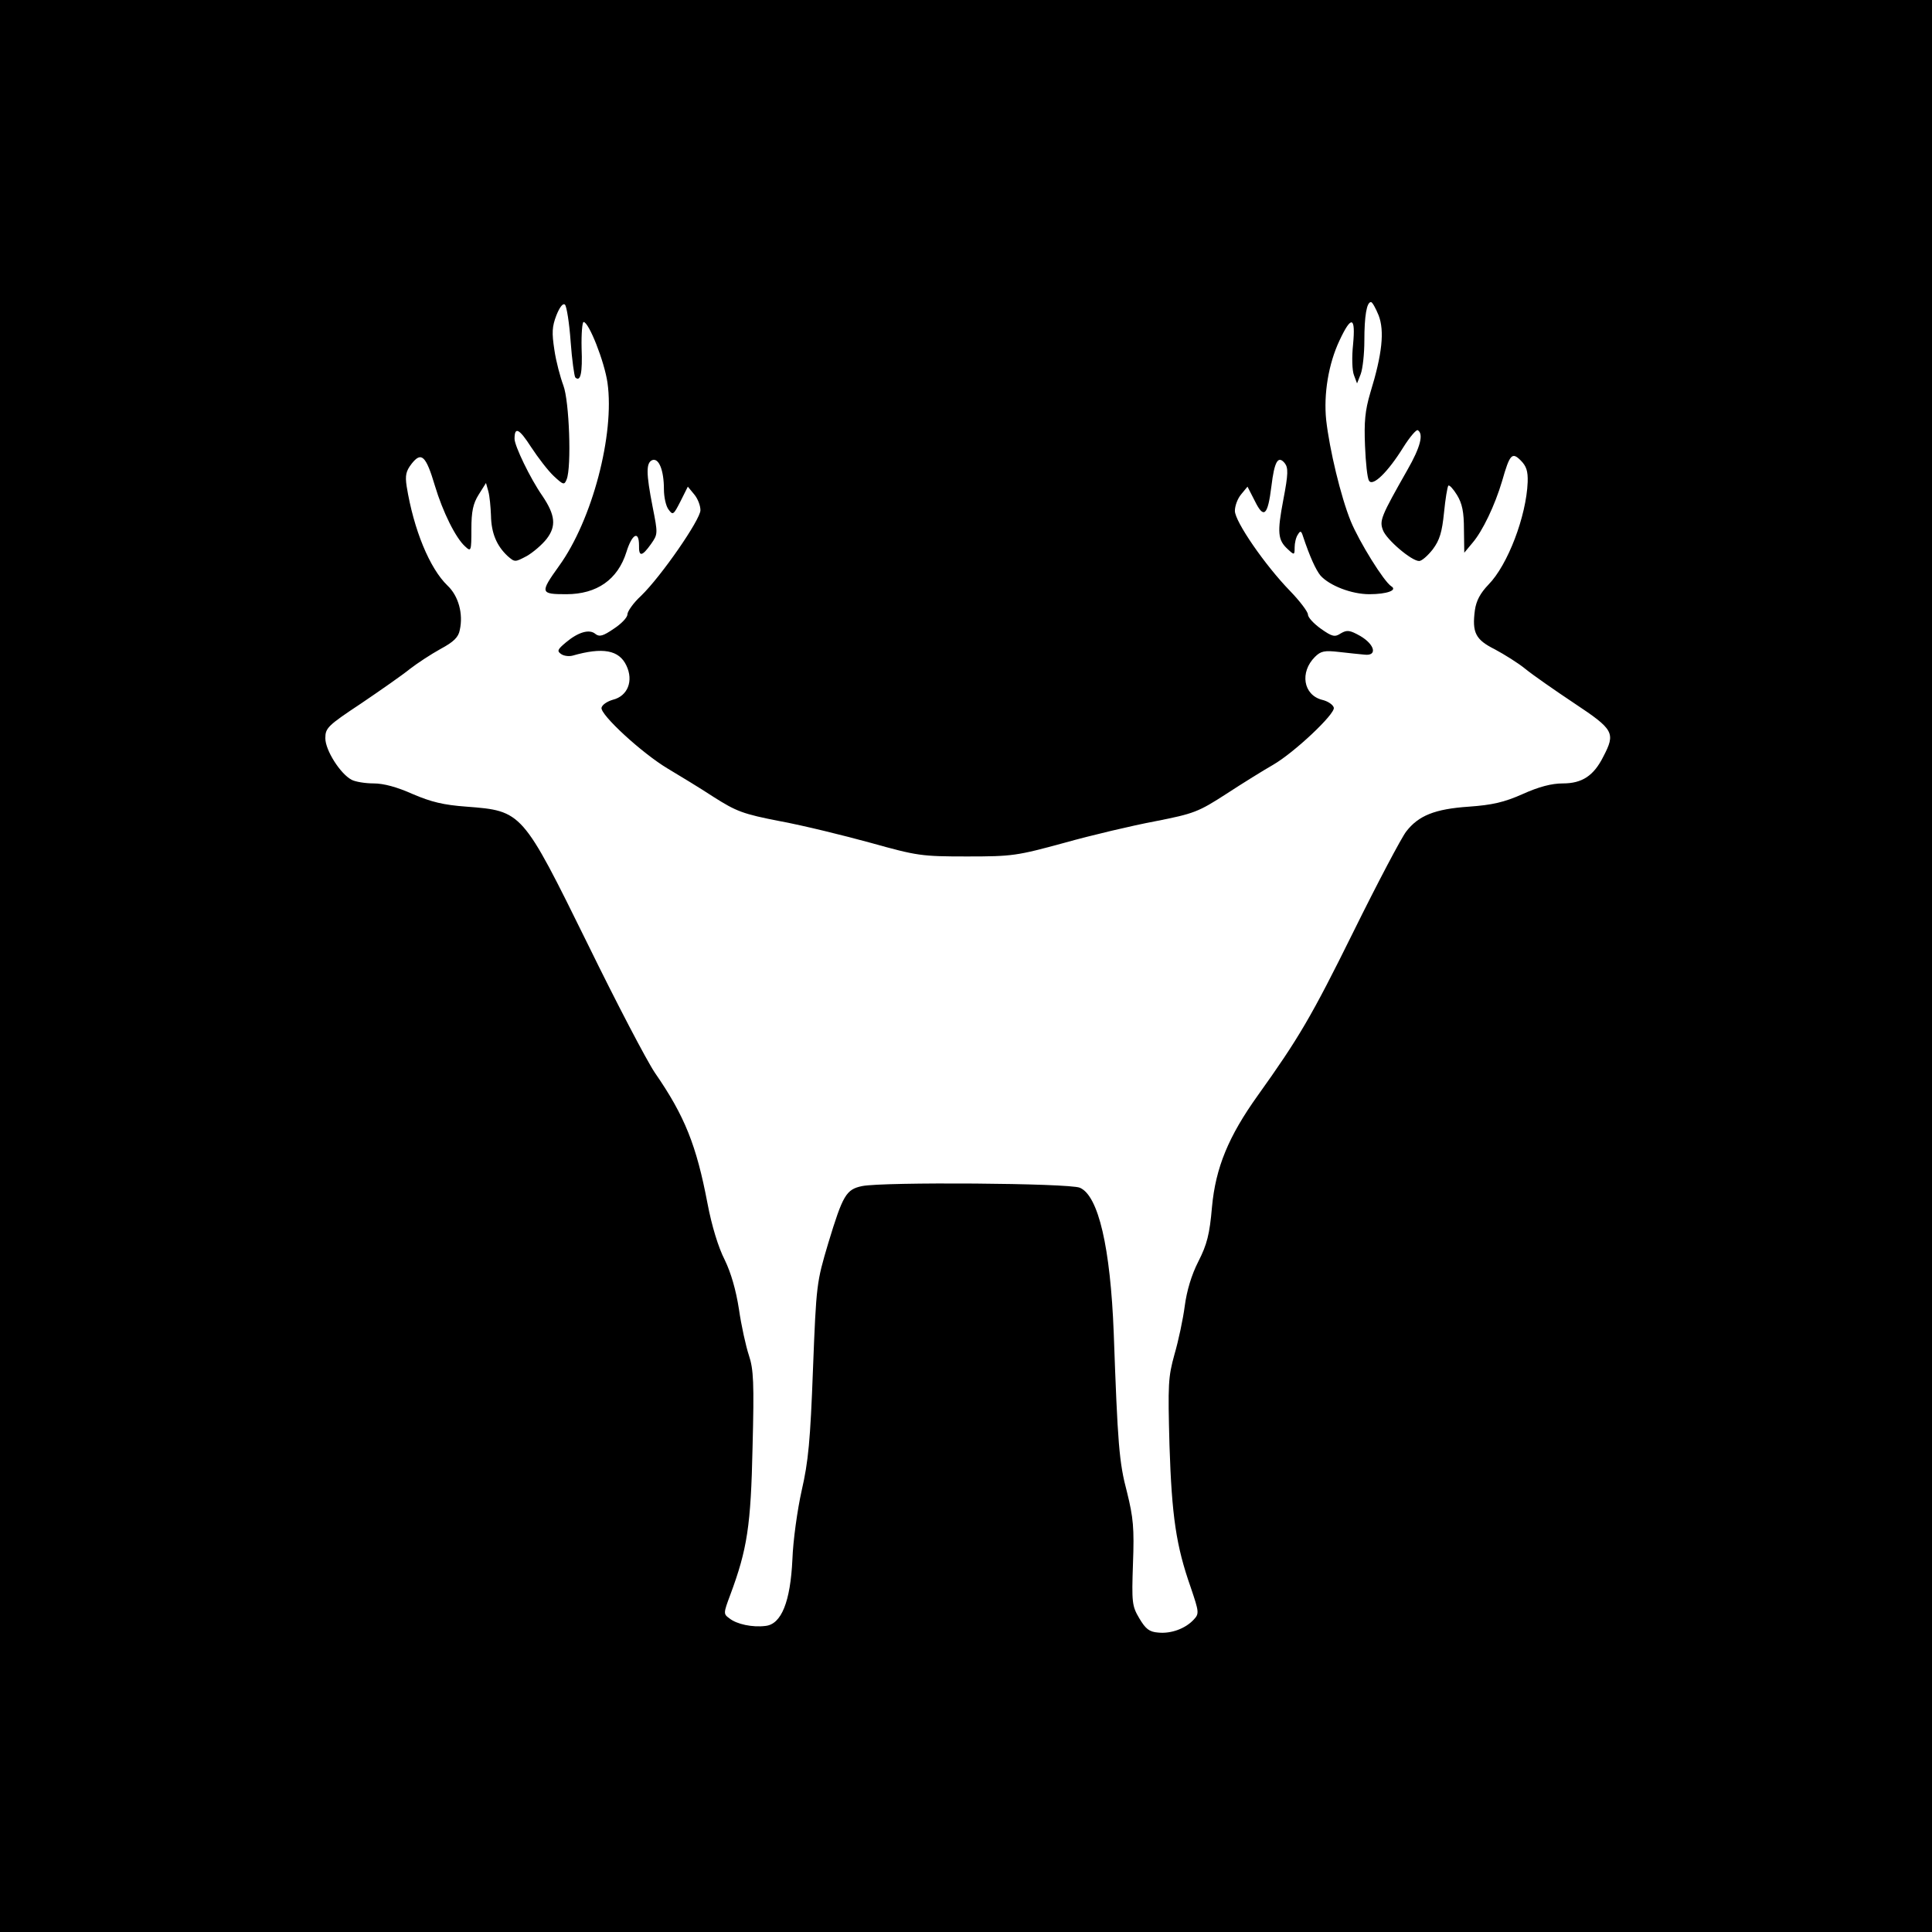 <?xml version="1.0" standalone="no"?>
<!DOCTYPE svg PUBLIC "-//W3C//DTD SVG 20010904//EN"
 "http://www.w3.org/TR/2001/REC-SVG-20010904/DTD/svg10.dtd">
<svg version="1.0" xmlns="http://www.w3.org/2000/svg"
 width="582pt" height="582pt" viewBox="0 0 582 582"
 preserveAspectRatio="xMidYMid meet">
<g transform="translate(0,582) scale(0.1,-0.1)"
fill="#000000" stroke="none">
<path d="M0 2910 l0 -2910 2910 0 2910 0 0 2910 0 2910 -2910 0 -2910 0 0
-2910z m1719 1881 c4 -55 11 -104 14 -108 16 -15 22 14 19 88 -1 43 2 79 6 79
16 0 63 -120 72 -183 22 -155 -46 -414 -146 -552 -58 -81 -57 -85 22 -85 92 0
155 44 181 127 17 55 38 66 38 20 -1 -35 9 -34 36 4 21 30 21 31 5 112 -20
102 -20 133 -1 141 20 7 35 -31 35 -88 0 -23 6 -51 14 -61 13 -18 15 -16 36
25 l22 44 19 -23 c11 -13 19 -34 19 -48 0 -28 -118 -199 -179 -258 -23 -21
-41 -47 -41 -56 0 -9 -18 -28 -41 -43 -32 -22 -43 -25 -55 -16 -18 16 -52 6
-89 -25 -25 -21 -28 -26 -15 -35 8 -6 24 -8 35 -5 91 26 140 17 162 -30 22
-46 4 -92 -41 -103 -17 -5 -32 -15 -34 -24 -4 -21 122 -137 199 -183 35 -21
98 -59 139 -86 68 -43 87 -51 201 -73 70 -13 192 -43 272 -65 140 -39 152 -41
290 -41 137 0 150 2 293 41 82 23 205 52 274 65 117 23 130 28 215 83 49 32
112 71 140 87 64 37 187 153 183 172 -2 9 -18 20 -36 24 -56 15 -67 83 -21
129 18 18 29 20 73 15 28 -3 62 -7 76 -8 40 -5 32 30 -12 56 -32 18 -40 19
-59 8 -18 -12 -26 -10 -60 14 -21 15 -39 34 -39 43 0 8 -24 40 -54 71 -75 77
-166 209 -166 241 0 15 8 37 19 50 l19 23 22 -43 c27 -55 39 -45 50 44 9 75
20 94 40 70 11 -14 11 -32 -4 -110 -19 -100 -17 -122 14 -150 19 -18 20 -17
20 6 0 13 4 31 10 39 7 12 10 11 15 -5 21 -63 39 -102 53 -119 27 -30 93 -56
147 -56 53 0 86 12 66 24 -22 14 -96 133 -122 196 -30 74 -64 216 -74 305 -8
78 7 169 40 239 36 77 49 73 41 -12 -4 -37 -3 -79 3 -93 l9 -24 11 28 c6 16
11 61 11 100 0 75 7 117 20 117 4 0 14 -18 23 -40 18 -47 11 -116 -25 -233
-16 -54 -19 -88 -16 -160 2 -51 7 -98 12 -105 11 -19 57 26 103 100 20 32 40
55 44 52 18 -11 8 -51 -31 -119 -80 -141 -85 -153 -74 -182 10 -28 86 -93 109
-93 8 0 26 16 41 35 21 28 28 52 34 111 4 41 10 77 13 81 3 3 15 -10 26 -28
16 -26 21 -52 21 -104 l1 -70 25 30 c30 35 67 112 89 186 23 81 30 88 56 62
17 -17 22 -32 21 -65 -4 -103 -60 -250 -118 -309 -25 -26 -37 -49 -41 -77 -9
-68 2 -89 60 -118 28 -15 70 -41 92 -59 22 -18 88 -64 148 -104 119 -79 124
-89 87 -160 -29 -58 -64 -81 -122 -81 -34 0 -72 -10 -121 -32 -56 -25 -92 -33
-162 -38 -103 -7 -152 -27 -189 -75 -14 -18 -86 -154 -159 -302 -126 -255
-165 -321 -288 -493 -88 -123 -127 -217 -138 -336 -7 -82 -15 -113 -41 -164
-21 -41 -35 -89 -41 -134 -5 -39 -19 -105 -31 -146 -19 -69 -20 -89 -15 -275
7 -213 20 -302 64 -427 25 -74 26 -79 9 -97 -25 -27 -68 -43 -107 -39 -27 2
-38 11 -57 43 -22 37 -23 48 -19 165 4 107 1 138 -18 215 -24 90 -28 145 -40
480 -10 257 -46 413 -102 437 -32 14 -592 18 -656 5 -48 -10 -58 -27 -102
-172 -35 -118 -36 -122 -46 -380 -8 -215 -14 -278 -34 -365 -13 -58 -26 -151
-28 -208 -6 -127 -33 -195 -81 -200 -39 -5 -87 5 -109 23 -18 13 -18 15 3 71
51 137 62 208 67 445 5 194 3 234 -11 276 -9 27 -23 90 -30 139 -9 58 -24 110
-43 149 -19 37 -39 102 -52 171 -33 173 -68 262 -158 392 -25 37 -116 211
-202 387 -198 402 -198 402 -366 415 -69 5 -106 14 -162 38 -47 21 -87 32
-118 32 -25 0 -55 5 -66 11 -34 18 -79 89 -79 125 0 31 7 38 108 105 59 40
125 86 147 104 22 17 63 44 92 60 39 21 54 35 58 57 11 49 -4 103 -37 134 -54
52 -102 169 -123 299 -5 33 -2 46 15 68 29 37 43 25 70 -66 24 -80 63 -158 91
-183 18 -17 19 -15 19 52 0 53 5 77 22 104 l22 35 7 -25 c4 -14 7 -47 8 -73 1
-53 17 -91 50 -122 22 -19 22 -19 58 0 19 11 46 34 60 52 29 38 26 71 -13 129
-37 53 -84 151 -84 172 0 38 14 31 50 -25 21 -32 51 -71 68 -87 29 -27 32 -28
39 -10 15 37 8 236 -10 283 -9 24 -22 72 -27 107 -8 52 -7 70 6 104 10 25 20
38 26 32 5 -5 13 -55 17 -111z"/>
</g>
</svg>
